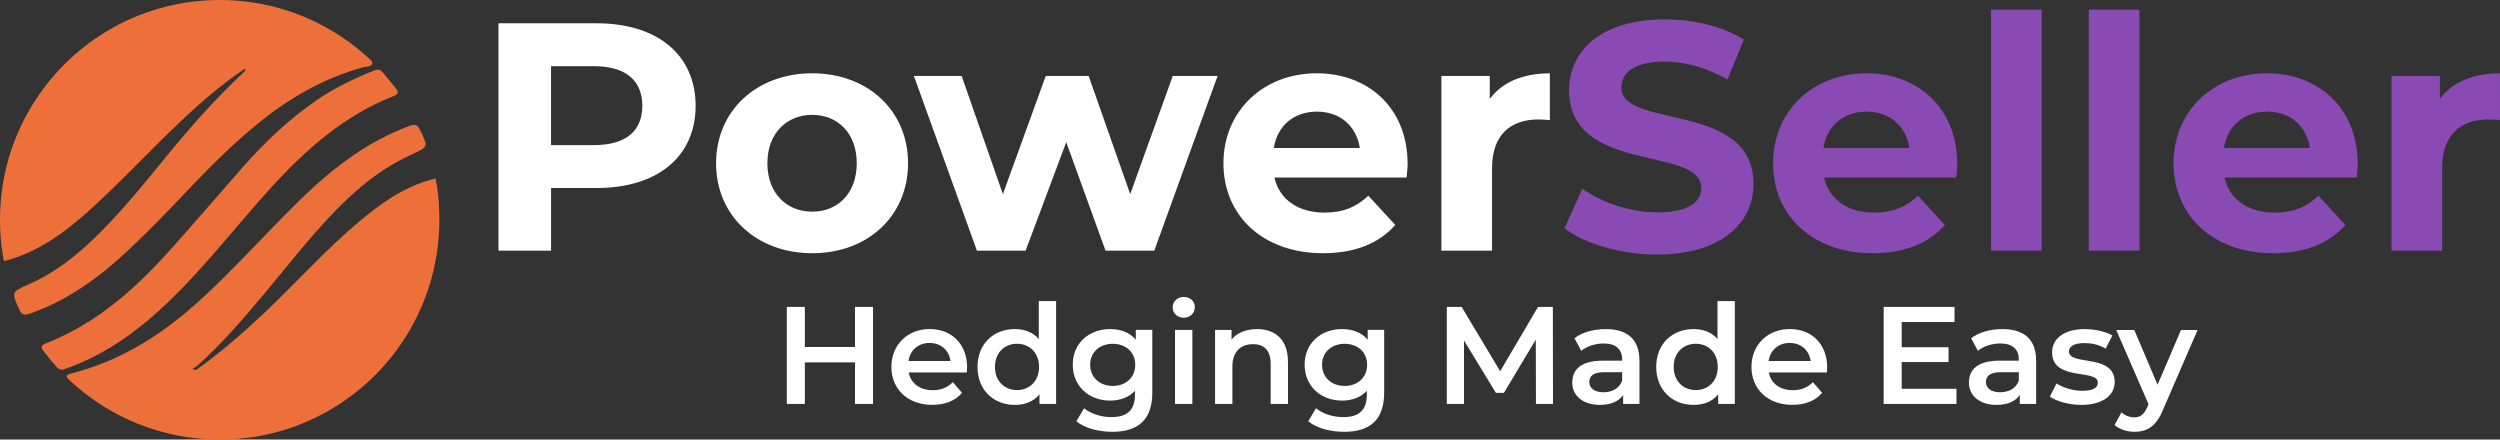 <?xml version="1.0" encoding="UTF-8"?>
<svg id="Layer_2" xmlns="http://www.w3.org/2000/svg" viewBox="0 0 720 126.58">
  <rect x="0" y="0" width="720" height="126.58" fill="#333333" stroke="none"/>
  <defs>
    <style>
      .cls-1 {
        fill: #894ab3;
      }

      .cls-2 {
        fill: #fff;
      }

      .cls-3 {
        fill: #ed703a;
      }
    </style>
  </defs>
  <g id="Layer_1-2" data-name="Layer_1">
    <g>
      <path class="cls-3" d="M55.35,53.45c5.9-6.23,12.04-12.21,18.68-17.67,9.12-7.48,19.14-13.24,30.56-16.42.92-.26,2.34-.06,2.6-1,.07-.27.04-.5-.07-.72h0c-1.33-1.28-2.71-2.5-4.15-3.66-.04-.03-.09-.07-.13-.1-2.58-2.07-5.32-3.94-8.21-5.58-.41-.24-.82-.47-1.23-.69-7.39-4.01-15.66-6.58-24.45-7.36-.08,0-.17-.02-.25-.02-.18-.02-.35-.03-.53-.04C66.57.06,64.93,0,63.29,0c-5.99,0-11.78.83-17.28,2.39-.02,0-.05.01-.07.02-11.01,3.13-20.79,9.16-28.47,17.22-.18.18-.35.37-.52.55-2.73,2.92-5.18,6.12-7.31,9.52-.17.26-.33.51-.48.77C4.54,38.08,1.47,46.75.41,56.02c-.02.17-.04.34-.06.51-.04.36-.07.72-.11,1.08C.09,59.48,0,61.38,0,63.29c0,.81.02,1.62.05,2.42,0,.1,0,.2.01.3.13,3.14.49,6.21,1.06,9.21.33-.09.67-.18,1.01-.28,10.46-2.94,18.64-9.66,26.38-16.9,10.8-10.11,20.68-21.18,32.03-30.71,3.19-2.68,6.49-5.19,9.93-7.52.08.13.17.26.26.4-.31.33-.61.67-.93.98-7.81,7.3-14.86,15.29-21.63,23.55-7.1,8.66-14.09,17.41-22.29,25.09-5.29,4.96-11.08,9.21-17.75,12.13-4.88,2.14-4.82,2.09-2.64,7.07.73,1.67,1.53,1.86,3.16,1.28,11.06-3.87,20.24-10.64,28.63-18.56,6.24-5.88,12.17-12.08,18.08-18.31Z"/>
      <path class="cls-3" d="M51.77,83.72c9.09-9.25,17.05-19.49,25.76-29.09,10.25-11.31,21.42-21.34,35.91-26.99,1.03-.4,1.4-.95.89-1.77,0,0,0-.02-.01-.02-.1-.13-.19-.26-.29-.39-.01-.02-.02-.03-.03-.04-1.27-1.58-2.57-3.12-3.87-4.67-.64-.76-1.43-.81-2.32-.46-5.92,2.34-11.61,5.1-16.87,8.74-7.91,5.48-14.81,12.06-21.14,19.25-7.09,8.05-14.04,16.23-21.23,24.19-6.81,7.55-14.14,14.55-22.8,20.02-4,2.53-8.18,4.68-12.57,6.41-.89.35-1.66.79-.9,1.84.14.19.27.37.4.56.03.04.05.07.08.11,1.21,1.6,2.49,3.13,3.84,4.61,0,0,0,0,0,0,.37.3.8.51,1.65.4.75-.28,1.86-.67,2.96-1.1,11.95-4.71,21.66-12.58,30.54-21.62Z"/>
      <path class="cls-3" d="M126.43,59.04c-.17-2.59-.5-5.14-.98-7.64-.4.1-.79.2-1.19.31-7.93,2.15-14.53,6.82-20.74,12.03-9.75,8.18-18.2,17.71-27.45,26.42-6.06,5.72-12.33,11.15-19.08,16.03-.31.22-.63.61-1.57.06.61-.4,1.09-.65,1.48-.99,7-6.26,13.09-13.37,19.11-20.54,7.91-9.41,15.33-19.25,24.34-27.71,5.39-5.07,11.28-9.34,18.02-12.43,3.22-1.47,4.41-2.02,4.2-3.46-.33-.87-.67-1.74-1.04-2.59-.2-.4-.44-.85-.7-1.35-.6-1.14-1.23-1.49-2.49-1.04-6.03,2.14-11.58,5.14-16.85,8.77-10.66,7.34-19.29,16.89-28.24,26.07-6.17,6.34-12.28,12.72-19.03,18.44-9.97,8.44-20.98,14.97-33.79,18.15-1.4.35-1.43.84-.75,1.6,0,0,.02.02.02.03,11.35,10.78,26.69,17.39,43.57,17.39,20.88,0,39.4-10.11,50.93-25.71h0c.17-.24.34-.47.5-.7,0,0,0,0,0,0,.94-1.3,1.82-2.64,2.66-4.02.14-.23.28-.46.42-.69.72-1.22,1.4-2.47,2.04-3.74.14-.27.27-.54.4-.82.38-.78.74-1.56,1.08-2.35.08-.17.15-.35.23-.52.14-.33.28-.66.41-1,.13-.31.25-.63.37-.94.46-1.19.89-2.39,1.27-3.61.07-.21.14-.43.2-.64.08-.27.17-.53.24-.8.1-.33.19-.66.28-1,.19-.71.37-1.43.54-2.15.07-.29.13-.59.2-.88.98-4.41,1.5-9,1.5-13.71,0-1.43-.05-2.85-.14-4.25Z"/>
    </g>
    <g>
      <path class="cls-2" d="M251.43,88.39v27.94h-5.19v-11.97h-14.45v11.97h-5.19v-27.94h5.19v11.54h14.45v-11.54h5.19Z"/>
      <path class="cls-2" d="M278.42,107.27h-16.72c.6,3.11,3.19,5.11,6.91,5.11,2.39,0,4.27-.76,5.79-2.32l2.67,3.07c-1.92,2.28-4.91,3.47-8.58,3.47-7.15,0-11.77-4.59-11.77-10.94s4.67-10.9,11.02-10.9,10.78,4.35,10.78,11.02c0,.4-.04,1-.08,1.48ZM261.65,103.96h12.09c-.4-3.07-2.75-5.19-6.03-5.19s-5.59,2.08-6.07,5.19Z"/>
      <path class="cls-2" d="M304.16,86.71v29.62h-4.79v-2.75c-1.68,2.04-4.15,3.03-7.07,3.03-6.19,0-10.78-4.31-10.78-10.94s4.59-10.9,10.78-10.9c2.75,0,5.19.92,6.87,2.87v-10.94h4.99ZM299.25,105.67c0-4.07-2.75-6.67-6.35-6.67s-6.35,2.59-6.35,6.67,2.75,6.67,6.35,6.67,6.35-2.59,6.35-6.67Z"/>
      <path class="cls-2" d="M331.86,95.02v18.08c0,7.74-4.03,11.26-11.5,11.26-3.99,0-7.94-1.04-10.38-3.03l2.24-3.75c1.88,1.56,4.91,2.55,7.86,2.55,4.71,0,6.79-2.16,6.79-6.47v-1.12c-1.76,1.92-4.27,2.83-7.14,2.83-6.11,0-10.78-4.15-10.78-10.34s4.67-10.26,10.78-10.26c2.99,0,5.63.96,7.38,3.07v-2.83h4.75ZM326.95,105.04c0-3.59-2.71-6.03-6.47-6.03s-6.51,2.43-6.51,6.03,2.71,6.11,6.51,6.11,6.47-2.47,6.47-6.11Z"/>
      <path class="cls-2" d="M337.73,88.51c0-1.68,1.36-2.99,3.19-2.99s3.19,1.24,3.19,2.87c0,1.76-1.32,3.11-3.19,3.11s-3.19-1.32-3.19-2.99ZM338.41,95.02h4.99v21.31h-4.99v-21.31Z"/>
      <path class="cls-2" d="M370.94,104.12v12.21h-4.99v-11.58c0-3.79-1.88-5.63-5.07-5.63-3.55,0-5.95,2.16-5.95,6.43v10.78h-4.99v-21.31h4.75v2.75c1.64-1.96,4.23-2.99,7.34-2.99,5.11,0,8.9,2.91,8.9,9.34Z"/>
      <path class="cls-2" d="M398.64,95.02v18.08c0,7.74-4.03,11.26-11.5,11.26-3.99,0-7.94-1.04-10.38-3.03l2.24-3.75c1.88,1.56,4.91,2.55,7.86,2.55,4.71,0,6.79-2.16,6.79-6.47v-1.12c-1.76,1.92-4.27,2.83-7.14,2.83-6.11,0-10.78-4.15-10.78-10.34s4.67-10.26,10.78-10.26c2.99,0,5.63.96,7.38,3.07v-2.83h4.75ZM393.73,105.04c0-3.59-2.71-6.03-6.47-6.03s-6.51,2.43-6.51,6.03,2.71,6.11,6.51,6.11,6.47-2.47,6.47-6.11Z"/>
      <path class="cls-2" d="M442.35,116.33l-.04-18.52-9.18,15.33h-2.32l-9.18-15.09v18.28h-4.95v-27.94h4.27l11.1,18.52,10.9-18.52h4.27l.04,27.94h-4.91Z"/>
      <path class="cls-2" d="M472.17,103.84v12.49h-4.71v-2.59c-1.2,1.84-3.51,2.87-6.71,2.87-4.87,0-7.94-2.67-7.94-6.39s2.39-6.35,8.86-6.35h5.51v-.32c0-2.91-1.76-4.63-5.31-4.63-2.39,0-4.87.8-6.47,2.12l-1.96-3.63c2.28-1.76,5.59-2.63,9.02-2.63,6.15,0,9.7,2.91,9.7,9.06ZM467.18,109.67v-2.48h-5.15c-3.39,0-4.31,1.28-4.31,2.83,0,1.8,1.52,2.95,4.07,2.95s4.55-1.12,5.39-3.31Z"/>
      <path class="cls-2" d="M499.63,86.71v29.62h-4.79v-2.75c-1.68,2.04-4.15,3.03-7.07,3.03-6.19,0-10.78-4.31-10.78-10.94s4.59-10.9,10.78-10.9c2.75,0,5.19.92,6.87,2.87v-10.94h4.99ZM494.72,105.67c0-4.07-2.75-6.67-6.35-6.67s-6.35,2.59-6.35,6.67,2.75,6.67,6.35,6.67,6.35-2.59,6.35-6.67Z"/>
      <path class="cls-2" d="M526.13,107.27h-16.72c.6,3.11,3.19,5.11,6.91,5.11,2.39,0,4.27-.76,5.79-2.32l2.67,3.07c-1.92,2.28-4.91,3.47-8.58,3.47-7.14,0-11.78-4.59-11.78-10.94s4.67-10.9,11.02-10.9,10.78,4.35,10.78,11.02c0,.4-.04,1-.08,1.48ZM509.37,103.96h12.09c-.4-3.07-2.75-5.19-6.03-5.19s-5.59,2.08-6.07,5.19Z"/>
      <path class="cls-2" d="M563.46,111.98v4.35h-20.96v-27.94h20.4v4.35h-15.21v7.26h13.49v4.27h-13.49v7.7h15.77Z"/>
      <path class="cls-2" d="M586.41,103.84v12.49h-4.71v-2.59c-1.2,1.84-3.51,2.87-6.71,2.87-4.87,0-7.94-2.67-7.94-6.39s2.39-6.35,8.86-6.35h5.51v-.32c0-2.91-1.76-4.63-5.31-4.63-2.39,0-4.87.8-6.47,2.12l-1.96-3.63c2.27-1.76,5.59-2.63,9.02-2.63,6.15,0,9.7,2.91,9.7,9.06ZM581.42,109.67v-2.48h-5.15c-3.39,0-4.31,1.28-4.31,2.83,0,1.8,1.52,2.95,4.07,2.95s4.55-1.12,5.39-3.31Z"/>
      <path class="cls-2" d="M590.36,114.22l1.92-3.79c1.88,1.24,4.75,2.12,7.42,2.12,3.15,0,4.47-.88,4.47-2.36,0-4.07-13.17-.24-13.17-8.74,0-4.03,3.63-6.67,9.38-6.67,2.83,0,6.07.68,7.98,1.84l-1.92,3.79c-2.04-1.2-4.07-1.6-6.11-1.6-3.03,0-4.47,1-4.47,2.39,0,4.31,13.17.48,13.17,8.82,0,3.99-3.67,6.59-9.66,6.59-3.55,0-7.11-1.04-9.02-2.39Z"/>
      <path class="cls-2" d="M632.91,95.02l-9.98,23.03c-1.96,4.83-4.67,6.31-8.22,6.31-2.12,0-4.35-.72-5.71-1.96l2-3.67c.96.92,2.32,1.48,3.67,1.48,1.76,0,2.79-.84,3.75-2.95l.36-.84-9.3-21.39h5.19l6.71,15.77,6.75-15.77h4.79Z"/>
    </g>
    <path class="cls-2" d="M171.9,6.71h-28.34v65.48h15.15v-18.05h13.19c17.49,0,28.44-9.07,28.44-23.67s-10.95-23.76-28.44-23.76ZM171.05,41.79h-12.35v-22.73h12.35c9.26,0,13.94,4.21,13.94,11.41s-4.68,11.32-13.94,11.32Z"/>
    <path class="cls-2" d="M233.92,21.11c-16,0-27.69,10.76-27.69,25.91s11.69,25.91,27.69,25.91,27.6-10.76,27.6-25.91-11.6-25.91-27.6-25.91ZM233.92,60.96c-7.3,0-12.91-5.24-12.91-13.94s5.61-13.94,12.91-13.94,12.82,5.24,12.82,13.94-5.52,13.94-12.82,13.94Z"/>
    <polygon class="cls-2" points="325.5 55.91 313.53 21.86 301.18 21.86 288.83 55.91 276.95 21.86 263.2 21.86 281.35 72.19 295.38 72.19 307.08 40.94 318.39 72.19 332.43 72.19 350.67 21.86 337.76 21.86 325.5 55.91"/>
    <path class="cls-2" d="M379.2,21.11c-15.34,0-26.85,10.85-26.85,25.91s11.32,25.91,28.72,25.91c9.07,0,16.09-2.81,20.77-8.14l-7.76-8.42c-3.46,3.27-7.3,4.86-12.63,4.86-7.67,0-13-3.84-14.41-10.1h38.07c.09-1.22.28-2.81.28-3.93,0-16.18-11.41-26.1-26.19-26.1ZM366.85,42.63c1.03-6.45,5.8-10.48,12.44-10.48s11.32,4.12,12.35,10.48h-24.79Z"/>
    <path class="cls-2" d="M429.06,28.5v-6.64h-13.94v50.33h14.59v-23.76c0-9.64,5.33-14.03,13.38-14.03,1.12,0,2.06.09,3.27.19v-13.47c-7.76,0-13.75,2.53-17.31,7.39Z"/>
    <path class="cls-1" d="M466.95,25.23c0-4.12,3.46-7.48,12.44-7.48,5.8,0,12.07,1.68,18.15,5.15l4.68-11.51c-6.08-3.84-14.5-5.8-22.73-5.8-18.62,0-27.6,9.26-27.6,20.39,0,24.32,38.07,15.9,38.07,28.16,0,4.02-3.65,7.02-12.63,7.02-7.86,0-16.09-2.81-21.61-6.83l-5.14,11.41c5.8,4.49,16.28,7.58,26.66,7.58,18.71,0,27.78-9.35,27.78-20.3,0-24.04-38.07-15.72-38.07-27.78Z"/>
    <path class="cls-1" d="M537.49,21.11c-15.34,0-26.85,10.85-26.85,25.91s11.32,25.91,28.72,25.91c9.07,0,16.09-2.81,20.77-8.14l-7.76-8.42c-3.46,3.27-7.3,4.86-12.63,4.86-7.67,0-13-3.84-14.41-10.1h38.07c.09-1.22.28-2.81.28-3.93,0-16.18-11.41-26.1-26.19-26.1ZM525.14,42.63c1.03-6.45,5.8-10.48,12.44-10.48s11.32,4.12,12.35,10.48h-24.79Z"/>
    <rect class="cls-1" x="573.41" y="2.78" width="14.59" height="69.41"/>
    <rect class="cls-1" x="601.57" y="2.78" width="14.59" height="69.41"/>
    <path class="cls-1" d="M652.83,21.11c-15.34,0-26.85,10.85-26.85,25.91s11.32,25.91,28.72,25.91c9.07,0,16.09-2.81,20.77-8.14l-7.76-8.42c-3.46,3.27-7.3,4.86-12.63,4.86-7.67,0-13-3.84-14.41-10.1h38.07c.09-1.22.28-2.81.28-3.93,0-16.18-11.41-26.1-26.19-26.1ZM640.48,42.63c1.03-6.45,5.8-10.48,12.44-10.48s11.32,4.12,12.35,10.48h-24.79Z"/>
    <path class="cls-1" d="M702.69,28.5v-6.64h-13.94v50.33h14.59v-23.76c0-9.64,5.33-14.03,13.38-14.03,1.12,0,2.06.09,3.27.19v-13.47c-7.76,0-13.75,2.53-17.31,7.39Z"/>
  </g>
</svg>